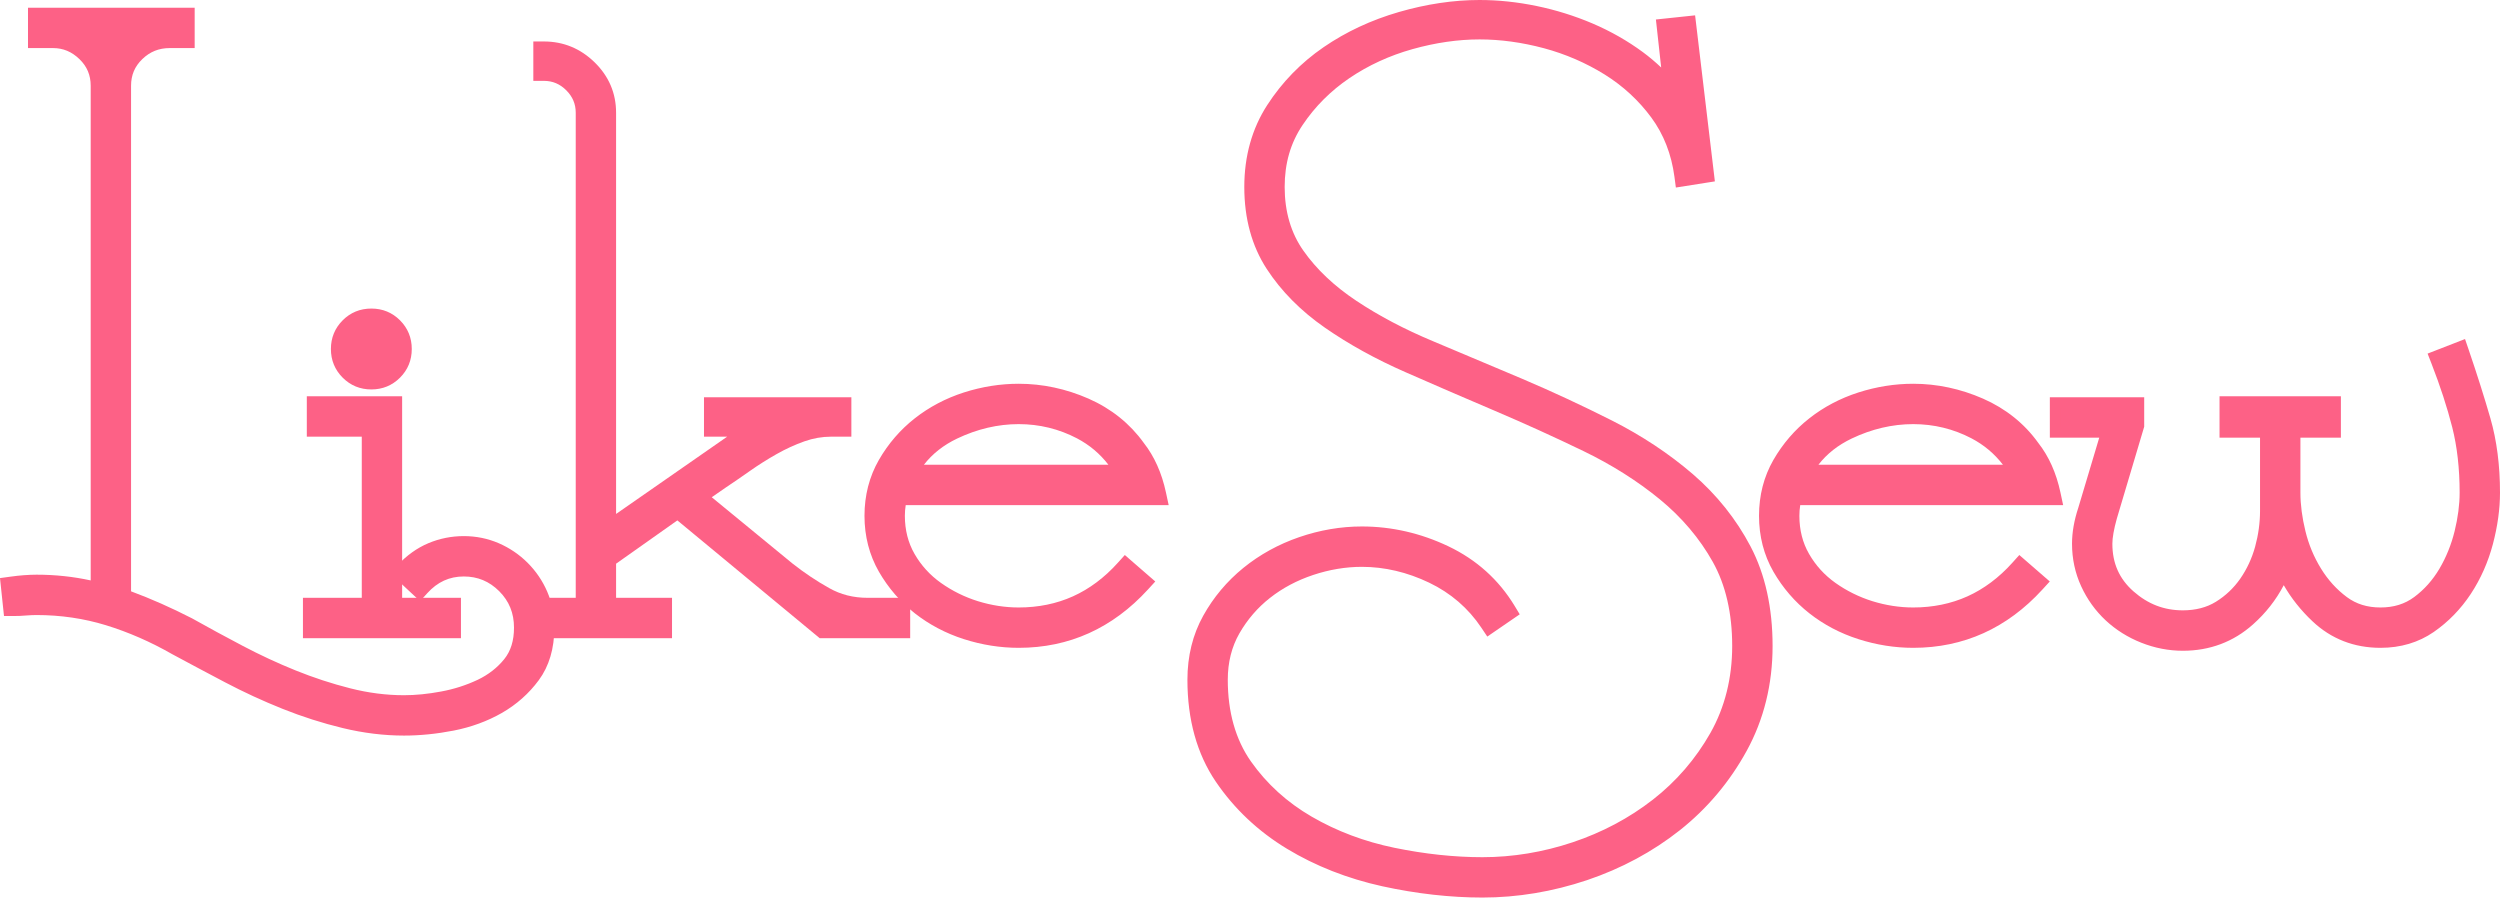 <svg xmlns="http://www.w3.org/2000/svg" width="237.166" height="85.147" viewBox="0 0 237.166 85.147">
  <g id="Group_2" data-name="Group 2" transform="translate(1.096 372.416)">
    <g id="Path_1" data-name="Path 1" transform="translate(0 -2.343)" fill="#fd6186">
      <path d="M 37.23 -300.791 C 35.368 -300.791 33.452 -301.027 31.533 -301.491 C 29.63 -301.95 27.729 -302.558 25.884 -303.297 C 24.046 -304.032 22.23 -304.87 20.486 -305.787 C 18.616 -306.773 16.983 -307.642 15.497 -308.444 L 15.491 -308.447 L 15.486 -308.45 C 13.409 -309.638 11.258 -310.577 9.093 -311.241 C 6.964 -311.895 4.705 -312.226 2.378 -312.226 C 2.073 -312.226 1.737 -312.212 1.322 -312.181 C 0.965 -312.148 0.593 -312.133 0.183 -312.133 L -0.267 -312.133 L -0.314 -312.581 L -0.497 -314.32 L -0.548 -314.802 L -0.068 -314.868 C 0.426 -314.936 0.829 -314.98 1.199 -315.006 C 1.628 -315.039 2.015 -315.055 2.378 -315.055 C 4.318 -315.055 6.209 -314.828 8.008 -314.38 L 8.008 -361.938 C 8.008 -363.089 7.609 -364.032 6.788 -364.824 C 5.961 -365.624 5.028 -366.012 3.934 -366.012 L 2.56 -366.012 L 2.06 -366.012 L 2.06 -366.512 L 2.06 -368.341 L 2.06 -368.841 L 2.56 -368.841 L 16.372 -368.841 L 16.872 -368.841 L 16.872 -368.341 L 16.872 -366.512 L 16.872 -366.012 L 16.372 -366.012 L 15.003 -366.012 C 13.847 -366.012 12.883 -365.624 12.056 -364.824 C 11.236 -364.035 10.837 -363.091 10.837 -361.938 L 10.837 -313.626 C 12.801 -312.915 14.831 -312.024 16.876 -310.977 L 16.884 -310.972 L 16.893 -310.968 C 18.426 -310.108 20.038 -309.233 21.684 -308.366 C 23.357 -307.485 25.065 -306.692 26.761 -306.009 C 28.467 -305.318 30.23 -304.74 32.002 -304.291 C 33.748 -303.846 35.507 -303.62 37.23 -303.62 C 38.36 -303.62 39.575 -303.741 40.842 -303.98 C 42.09 -304.209 43.296 -304.594 44.428 -305.127 C 45.513 -305.644 46.423 -306.352 47.131 -307.231 C 47.817 -308.085 48.165 -309.196 48.165 -310.532 C 48.165 -312.049 47.659 -313.295 46.617 -314.34 C 45.575 -315.38 44.359 -315.885 42.9 -315.885 C 41.387 -315.885 40.133 -315.311 39.065 -314.13 L 38.724 -313.754 L 38.353 -314.1 L 36.981 -315.379 L 36.616 -315.719 L 36.956 -316.085 C 37.794 -316.987 38.729 -317.658 39.735 -318.08 C 40.737 -318.501 41.802 -318.715 42.9 -318.715 C 44.001 -318.715 45.053 -318.5 46.028 -318.078 C 46.997 -317.656 47.864 -317.067 48.605 -316.327 C 49.352 -315.58 49.941 -314.713 50.357 -313.749 C 50.779 -312.773 50.993 -311.69 50.993 -310.532 C 50.993 -308.659 50.529 -307.083 49.615 -305.846 C 48.722 -304.634 47.593 -303.633 46.26 -302.869 C 44.937 -302.114 43.455 -301.571 41.853 -301.257 C 40.272 -300.948 38.717 -300.791 37.23 -300.791 Z" stroke="none"/>
      <path d="M 37.23 -301.291 C 38.694 -301.291 40.203 -301.444 41.757 -301.747 C 43.313 -302.053 44.729 -302.571 46.011 -303.303 C 47.292 -304.036 48.357 -304.982 49.213 -306.143 C 50.067 -307.298 50.493 -308.764 50.493 -310.532 C 50.493 -311.626 50.295 -312.633 49.899 -313.551 C 49.503 -314.466 48.953 -315.272 48.252 -315.973 C 47.55 -316.674 46.743 -317.221 45.83 -317.619 C 44.914 -318.016 43.937 -318.215 42.9 -318.215 C 41.863 -318.215 40.873 -318.016 39.929 -317.619 C 38.981 -317.221 38.113 -316.596 37.322 -315.744 L 38.694 -314.466 C 39.85 -315.744 41.254 -316.385 42.9 -316.385 C 44.485 -316.385 45.842 -315.819 46.971 -314.693 C 48.097 -313.563 48.665 -312.175 48.665 -310.532 C 48.665 -309.067 48.281 -307.865 47.52 -306.917 C 46.757 -305.97 45.794 -305.225 44.641 -304.675 C 43.48 -304.129 42.245 -303.729 40.935 -303.489 C 39.623 -303.241 38.387 -303.12 37.23 -303.12 C 35.461 -303.12 33.677 -303.348 31.879 -303.807 C 30.079 -304.263 28.31 -304.842 26.574 -305.545 C 24.834 -306.246 23.125 -307.042 21.451 -307.924 C 19.774 -308.807 18.171 -309.678 16.648 -310.532 C 14.512 -311.626 12.408 -312.542 10.337 -313.274 L 10.337 -361.938 C 10.337 -363.218 10.793 -364.302 11.709 -365.184 C 12.624 -366.068 13.721 -366.512 15.003 -366.512 L 16.372 -366.512 L 16.372 -368.341 L 2.56 -368.341 L 2.56 -366.512 L 3.934 -366.512 C 5.153 -366.512 6.221 -366.068 7.135 -365.184 C 8.049 -364.302 8.508 -363.218 8.508 -361.938 L 8.508 -313.73 C 6.554 -314.28 4.512 -314.555 2.378 -314.555 C 2.013 -314.555 1.631 -314.538 1.235 -314.507 C 0.838 -314.479 0.427 -314.431 -1.483154278503207e-06 -314.373 L 0.183 -312.633 C 0.549 -312.633 0.916 -312.646 1.281 -312.679 C 1.646 -312.706 2.013 -312.726 2.378 -312.726 C 4.757 -312.726 7.044 -312.393 9.239 -311.719 C 11.433 -311.046 13.599 -310.105 15.734 -308.884 C 17.318 -308.029 18.983 -307.144 20.719 -306.23 C 22.456 -305.316 24.242 -304.492 26.07 -303.761 C 27.9 -303.028 29.76 -302.433 31.65 -301.977 C 33.54 -301.52 35.401 -301.291 37.23 -301.291 M 37.23 -300.291 C 35.329 -300.291 33.372 -300.531 31.415 -301.005 C 29.489 -301.47 27.565 -302.085 25.698 -302.833 C 23.844 -303.575 22.012 -304.42 20.254 -305.345 C 18.381 -306.331 16.748 -307.201 15.259 -308.004 L 15.237 -308.016 C 13.192 -309.186 11.076 -310.11 8.946 -310.763 C 6.865 -311.402 4.655 -311.726 2.378 -311.726 C 2.086 -311.726 1.764 -311.712 1.363 -311.682 C 0.993 -311.649 0.607 -311.633 0.183 -311.633 L -0.717 -311.633 L -1.096 -315.231 L -0.136 -315.363 C 0.368 -315.433 0.781 -315.478 1.162 -315.505 C 1.605 -315.538 2.003 -315.555 2.378 -315.555 C 4.137 -315.555 5.857 -315.372 7.508 -315.01 L 7.508 -361.938 C 7.508 -362.946 7.159 -363.772 6.441 -364.464 C 5.712 -365.17 4.892 -365.512 3.934 -365.512 L 1.56 -365.512 L 1.56 -369.341 L 17.372 -369.341 L 17.372 -365.512 L 15.003 -365.512 C 13.983 -365.512 13.133 -365.17 12.404 -364.465 C 11.686 -363.774 11.337 -362.948 11.337 -361.938 L 11.337 -313.975 C 13.218 -313.278 15.155 -312.42 17.104 -311.422 L 17.137 -311.404 C 18.666 -310.546 20.274 -309.673 21.917 -308.809 C 23.575 -307.936 25.267 -307.15 26.948 -306.472 C 28.634 -305.79 30.375 -305.219 32.125 -304.776 C 33.831 -304.341 35.548 -304.12 37.23 -304.12 C 38.329 -304.12 39.513 -304.238 40.749 -304.471 L 40.754 -304.472 C 41.958 -304.693 43.122 -305.065 44.215 -305.58 C 45.229 -306.063 46.081 -306.725 46.741 -307.544 C 47.363 -308.318 47.665 -309.296 47.665 -310.532 C 47.665 -311.91 47.206 -313.04 46.263 -313.987 C 45.32 -314.927 44.22 -315.385 42.9 -315.385 C 41.537 -315.385 40.403 -314.865 39.435 -313.795 L 38.754 -313.042 L 35.909 -315.694 L 36.589 -316.425 C 37.477 -317.38 38.47 -318.091 39.542 -318.541 C 40.605 -318.988 41.736 -319.215 42.9 -319.215 C 44.07 -319.215 45.189 -318.986 46.227 -318.536 C 47.254 -318.089 48.173 -317.465 48.959 -316.681 C 49.75 -315.888 50.375 -314.969 50.816 -313.948 C 51.265 -312.908 51.493 -311.759 51.493 -310.532 C 51.493 -308.55 50.996 -306.874 50.017 -305.548 C 49.083 -304.282 47.903 -303.234 46.508 -302.435 C 45.138 -301.653 43.604 -301.091 41.949 -300.766 C 40.337 -300.451 38.749 -300.291 37.23 -300.291 Z" stroke="none" fill="#fd6186"/>
    </g>
    <g id="Path_2" data-name="Path 2" transform="translate(-91.745 -93.757)" fill="#fd6186">
      <path d="M 133.878 -218.618 L 133.378 -218.618 L 120.388 -218.618 L 119.888 -218.618 L 119.888 -219.118 L 119.888 -220.945 L 119.888 -221.445 L 120.388 -221.445 L 125.469 -221.445 L 125.469 -237.733 L 120.755 -237.733 L 120.255 -237.733 L 120.255 -238.233 L 120.255 -240.064 L 120.255 -240.564 L 120.755 -240.564 L 127.798 -240.564 L 128.298 -240.564 L 128.298 -240.064 L 128.298 -221.445 L 133.378 -221.445 L 133.878 -221.445 L 133.878 -220.945 L 133.878 -219.118 L 133.878 -218.618 Z M 125.878 -242.214 C 124.951 -242.214 124.155 -242.541 123.512 -243.185 C 122.868 -243.829 122.541 -244.625 122.541 -245.551 C 122.541 -246.476 122.868 -247.272 123.512 -247.917 C 124.152 -248.561 124.948 -248.887 125.878 -248.887 C 126.805 -248.887 127.601 -248.561 128.244 -247.917 C 128.887 -247.271 129.212 -246.476 129.212 -245.551 C 129.212 -244.626 128.887 -243.83 128.244 -243.186 C 127.597 -242.54 126.802 -242.214 125.878 -242.214 Z" stroke="none"/>
      <path d="M 133.378 -219.118 L 133.378 -220.945 L 127.798 -220.945 L 127.798 -240.064 L 120.755 -240.064 L 120.755 -238.233 L 125.969 -238.233 L 125.969 -220.945 L 120.388 -220.945 L 120.388 -219.118 L 133.378 -219.118 M 125.878 -242.714 C 126.669 -242.714 127.341 -242.991 127.89 -243.539 C 128.437 -244.087 128.712 -244.758 128.712 -245.551 C 128.712 -246.343 128.437 -247.015 127.89 -247.564 C 127.341 -248.114 126.669 -248.387 125.878 -248.387 C 125.083 -248.387 124.412 -248.114 123.866 -247.564 C 123.317 -247.015 123.041 -246.343 123.041 -245.551 C 123.041 -244.758 123.317 -244.087 123.866 -243.539 C 124.412 -242.991 125.083 -242.714 125.878 -242.714 M 134.378 -218.118 L 119.388 -218.118 L 119.388 -221.945 L 124.969 -221.945 L 124.969 -237.233 L 119.755 -237.233 L 119.755 -241.064 L 128.798 -241.064 L 128.798 -221.945 L 134.378 -221.945 L 134.378 -218.118 Z M 125.878 -241.714 C 124.814 -241.714 123.899 -242.09 123.158 -242.832 C 122.417 -243.573 122.041 -244.488 122.041 -245.551 C 122.041 -246.614 122.417 -247.529 123.158 -248.271 C 123.894 -249.011 124.81 -249.387 125.878 -249.387 C 126.943 -249.387 127.858 -249.011 128.598 -248.271 C 129.338 -247.527 129.712 -246.613 129.712 -245.551 C 129.712 -244.489 129.338 -243.574 128.598 -242.833 C 127.853 -242.09 126.939 -241.714 125.878 -241.714 Z" stroke="none" fill="#fd6186"/>
    </g>
    <g id="Path_3" data-name="Path 3" transform="translate(-157.641 -12.602)" fill="#fd6186">
      <path d="M 242.391 -299.773 L 241.891 -299.773 L 234.664 -299.773 L 234.484 -299.773 L 234.346 -299.888 L 220.827 -311.076 L 214.491 -306.598 L 214.491 -302.601 L 219.297 -302.601 L 219.797 -302.601 L 219.797 -302.101 L 219.797 -300.273 L 219.797 -299.773 L 219.297 -299.773 L 206.857 -299.773 L 206.357 -299.773 L 206.357 -300.273 L 206.357 -302.101 L 206.357 -302.601 L 206.857 -302.601 L 211.663 -302.601 L 211.663 -349.118 C 211.663 -350.085 211.322 -350.897 210.62 -351.6 C 209.918 -352.302 209.106 -352.643 208.139 -352.643 L 207.639 -352.643 L 207.639 -353.143 L 207.639 -354.88 L 207.639 -355.38 L 208.139 -355.38 C 209.853 -355.38 211.355 -354.763 212.603 -353.545 C 213.856 -352.323 214.491 -350.834 214.491 -349.118 L 214.491 -310.101 L 227.124 -318.889 L 224.33 -318.889 L 223.83 -318.889 L 223.83 -319.389 L 223.83 -321.129 L 223.83 -321.629 L 224.33 -321.629 L 236.311 -321.629 L 236.811 -321.629 L 236.811 -321.129 L 236.811 -319.389 L 236.811 -318.889 L 236.311 -318.889 L 235.397 -318.889 C 234.481 -318.889 233.568 -318.73 232.683 -318.415 C 231.771 -318.092 230.858 -317.673 229.971 -317.171 C 229.087 -316.671 228.224 -316.126 227.406 -315.551 C 226.525 -314.932 225.76 -314.407 225.068 -313.945 L 223.237 -312.677 L 231.41 -305.966 C 232.539 -305.076 233.732 -304.277 234.955 -303.591 C 236.118 -302.934 237.435 -302.601 238.87 -302.601 L 241.891 -302.601 L 242.391 -302.601 L 242.391 -302.101 L 242.391 -300.273 L 242.391 -299.773 Z" stroke="none"/>
      <path d="M 241.891 -300.273 L 241.891 -302.101 L 238.87 -302.101 C 237.347 -302.101 235.961 -302.448 234.711 -303.155 C 233.46 -303.856 232.257 -304.661 231.097 -305.577 L 222.407 -312.711 L 224.787 -314.358 C 225.518 -314.846 226.294 -315.381 227.119 -315.959 C 227.941 -316.539 228.809 -317.089 229.725 -317.606 C 230.639 -318.124 231.569 -318.551 232.516 -318.886 C 233.46 -319.222 234.421 -319.389 235.397 -319.389 L 236.311 -319.389 L 236.311 -321.129 L 224.33 -321.129 L 224.33 -319.389 L 228.719 -319.389 L 213.991 -309.144 L 213.991 -349.118 C 213.991 -350.702 213.411 -352.059 212.254 -353.188 C 211.097 -354.316 209.722 -354.88 208.139 -354.88 L 208.139 -353.143 C 209.236 -353.143 210.181 -352.746 210.973 -351.953 C 211.765 -351.16 212.163 -350.216 212.163 -349.118 L 212.163 -302.101 L 206.857 -302.101 L 206.857 -300.273 L 219.297 -300.273 L 219.297 -302.101 L 213.991 -302.101 L 213.991 -306.857 L 220.851 -311.705 L 234.664 -300.273 L 241.891 -300.273 M 242.891 -299.273 L 234.304 -299.273 L 220.803 -310.447 L 214.991 -306.339 L 214.991 -303.101 L 220.297 -303.101 L 220.297 -299.273 L 205.857 -299.273 L 205.857 -303.101 L 211.163 -303.101 L 211.163 -349.118 C 211.163 -349.946 210.87 -350.642 210.266 -351.247 C 209.663 -351.85 208.967 -352.143 208.139 -352.143 L 207.139 -352.143 L 207.139 -355.88 L 208.139 -355.88 C 209.988 -355.88 211.608 -355.215 212.952 -353.903 C 214.305 -352.584 214.991 -350.974 214.991 -349.118 L 214.991 -311.058 L 225.53 -318.389 L 223.33 -318.389 L 223.33 -322.129 L 237.311 -322.129 L 237.311 -318.389 L 235.397 -318.389 C 234.538 -318.389 233.682 -318.239 232.851 -317.944 C 231.965 -317.63 231.079 -317.224 230.217 -316.735 C 229.347 -316.244 228.499 -315.708 227.694 -315.142 C 226.811 -314.521 226.044 -313.995 225.348 -313.531 L 224.066 -312.643 L 231.724 -306.356 C 232.831 -305.483 234 -304.699 235.2 -304.028 C 236.304 -303.403 237.503 -303.101 238.87 -303.101 L 242.891 -303.101 L 242.891 -299.273 Z" stroke="none" fill="#fd6186"/>
    </g>
    <g id="Path_4" data-name="Path 4" transform="translate(-262.375 -116.608)" fill="#fd6186">
      <path d="M 357.919 -194.851 C 356.23 -194.851 354.533 -195.12 352.873 -195.651 C 351.212 -196.183 349.697 -196.98 348.372 -198.021 C 347.051 -199.059 345.947 -200.338 345.09 -201.823 C 344.227 -203.326 343.79 -205.026 343.79 -206.876 C 343.79 -208.727 344.227 -210.426 345.09 -211.927 C 345.948 -213.416 347.052 -214.696 348.372 -215.73 C 349.692 -216.767 351.206 -217.565 352.872 -218.101 C 354.536 -218.633 356.233 -218.902 357.919 -218.902 C 360.107 -218.902 362.267 -218.442 364.34 -217.534 C 366.426 -216.615 368.123 -215.254 369.387 -213.488 C 370.341 -212.275 371.018 -210.762 371.399 -208.991 L 371.529 -208.386 L 370.91 -208.386 L 346.786 -208.386 C 346.676 -207.885 346.62 -207.379 346.62 -206.876 C 346.62 -205.444 346.952 -204.143 347.605 -203.01 C 348.264 -201.86 349.155 -200.882 350.253 -200.102 C 351.363 -199.314 352.593 -198.706 353.907 -198.297 C 355.227 -197.887 356.578 -197.679 357.919 -197.679 C 359.852 -197.679 361.652 -198.049 363.271 -198.779 C 364.892 -199.509 366.382 -200.623 367.701 -202.09 L 368.03 -202.455 L 368.401 -202.133 L 369.774 -200.94 L 370.161 -200.604 L 369.816 -200.226 C 366.558 -196.659 362.556 -194.851 357.919 -194.851 Z M 347.976 -211.218 L 367.386 -211.218 C 366.44 -212.711 365.196 -213.869 363.679 -214.667 C 361.896 -215.6 359.958 -216.073 357.919 -216.073 C 355.874 -216.073 353.839 -215.597 351.87 -214.658 C 350.199 -213.859 348.892 -212.704 347.976 -211.218 Z" stroke="none"/>
      <path d="M 357.919 -218.402 C 356.274 -218.402 354.641 -218.142 353.025 -217.625 C 351.41 -217.105 349.963 -216.344 348.68 -215.336 C 347.398 -214.332 346.349 -213.11 345.523 -211.678 C 344.701 -210.247 344.29 -208.647 344.29 -206.876 C 344.29 -205.105 344.701 -203.505 345.523 -202.073 C 346.349 -200.643 347.398 -199.422 348.68 -198.414 C 349.963 -197.407 351.41 -196.644 353.025 -196.127 C 354.641 -195.611 356.274 -195.351 357.919 -195.351 C 362.431 -195.351 366.273 -197.088 369.447 -200.563 L 368.073 -201.756 C 365.328 -198.703 361.945 -197.179 357.919 -197.179 C 356.517 -197.179 355.13 -197.394 353.758 -197.819 C 352.386 -198.247 351.12 -198.874 349.963 -199.695 C 348.803 -200.519 347.872 -201.538 347.172 -202.76 C 346.47 -203.977 346.12 -205.351 346.12 -206.876 C 346.12 -207.547 346.211 -208.216 346.394 -208.886 L 370.91 -208.886 C 370.543 -210.595 369.902 -212.028 368.987 -213.188 C 367.768 -214.894 366.15 -216.19 364.14 -217.076 C 362.129 -217.957 360.053 -218.402 357.919 -218.402 M 368.255 -210.718 L 347.126 -210.718 C 348.101 -212.669 349.61 -214.132 351.655 -215.11 C 353.698 -216.084 355.785 -216.573 357.919 -216.573 C 360.053 -216.573 362.049 -216.084 363.911 -215.11 C 365.77 -214.132 367.216 -212.669 368.255 -210.718 M 357.919 -219.402 C 360.176 -219.402 362.404 -218.928 364.541 -217.992 C 366.707 -217.037 368.471 -215.623 369.787 -213.788 C 370.785 -212.516 371.492 -210.938 371.887 -209.096 L 372.147 -207.886 L 347.2 -207.886 C 347.147 -207.549 347.12 -207.212 347.12 -206.876 C 347.12 -205.533 347.429 -204.316 348.038 -203.26 C 348.662 -202.172 349.504 -201.247 350.542 -200.51 C 351.61 -199.752 352.792 -199.168 354.055 -198.774 C 355.327 -198.38 356.628 -198.179 357.919 -198.179 C 359.78 -198.179 361.512 -198.534 363.066 -199.235 C 364.623 -199.936 366.057 -201.009 367.329 -202.424 L 367.986 -203.155 L 370.876 -200.645 L 370.185 -199.888 C 366.829 -196.214 362.702 -194.351 357.919 -194.351 C 356.179 -194.351 354.43 -194.628 352.721 -195.175 C 351.003 -195.725 349.436 -196.55 348.063 -197.628 C 346.692 -198.705 345.546 -200.033 344.657 -201.574 C 343.75 -203.154 343.29 -204.937 343.29 -206.876 C 343.29 -208.815 343.75 -210.598 344.656 -212.176 C 345.547 -213.722 346.693 -215.05 348.064 -216.123 C 349.43 -217.197 350.996 -218.022 352.719 -218.577 C 354.433 -219.125 356.181 -219.402 357.919 -219.402 Z M 366.431 -211.718 C 365.619 -212.773 364.632 -213.6 363.446 -214.225 C 361.737 -215.119 359.876 -215.573 357.919 -215.573 C 355.949 -215.573 353.986 -215.113 352.085 -214.207 C 350.781 -213.584 349.737 -212.762 348.926 -211.718 L 366.431 -211.718 Z" stroke="none" fill="#fd6186"/>
    </g>
    <g id="Path_5" data-name="Path 5" transform="translate(-360.499 0)" fill="#fd6186">
      <path d="M 500.033 -287.769 C 497.021 -287.769 493.861 -288.125 490.641 -288.828 C 487.388 -289.547 484.399 -290.722 481.756 -292.322 C 479.084 -293.936 476.861 -296.032 475.15 -298.55 C 473.424 -301.094 472.549 -304.251 472.549 -307.934 C 472.549 -310.087 473.032 -312.046 473.984 -313.758 C 474.923 -315.45 476.165 -316.93 477.674 -318.155 C 479.178 -319.377 480.908 -320.329 482.813 -320.985 C 484.714 -321.64 486.661 -321.972 488.599 -321.972 C 491.348 -321.972 494.037 -321.355 496.59 -320.14 C 499.166 -318.912 501.207 -317.077 502.656 -314.687 L 502.901 -314.283 L 502.512 -314.015 L 501.049 -313.011 L 500.631 -312.725 L 500.35 -313.146 C 499.063 -315.072 497.329 -316.568 495.198 -317.591 C 493.048 -318.62 490.828 -319.142 488.599 -319.142 C 487.013 -319.142 485.404 -318.874 483.818 -318.344 C 482.232 -317.816 480.806 -317.058 479.578 -316.091 C 478.355 -315.134 477.336 -313.953 476.547 -312.58 C 475.771 -311.229 475.378 -309.666 475.378 -307.934 C 475.378 -304.759 476.147 -302.054 477.665 -299.895 C 479.205 -297.707 481.199 -295.895 483.591 -294.509 C 486.005 -293.107 488.693 -292.095 491.581 -291.5 C 494.497 -290.901 497.341 -290.597 500.033 -290.597 C 502.96 -290.597 505.891 -291.081 508.746 -292.035 C 511.608 -292.989 514.22 -294.377 516.511 -296.161 C 518.789 -297.935 520.67 -300.116 522.101 -302.643 C 523.514 -305.147 524.23 -308.005 524.23 -311.135 C 524.23 -314.329 523.59 -317.094 522.326 -319.354 C 521.051 -321.632 519.322 -323.676 517.187 -325.43 C 515.033 -327.195 512.558 -328.759 509.832 -330.076 C 507.109 -331.393 504.27 -332.683 501.393 -333.91 C 498.654 -335.073 495.884 -336.271 492.925 -337.572 C 490.138 -338.795 487.602 -340.195 485.387 -341.734 C 483.149 -343.287 481.334 -345.118 479.992 -347.177 C 478.634 -349.263 477.945 -351.786 477.945 -354.676 C 477.945 -357.504 478.65 -360.028 480.039 -362.175 C 481.409 -364.294 483.163 -366.095 485.252 -367.528 C 487.329 -368.954 489.686 -370.055 492.257 -370.798 C 494.824 -371.54 497.348 -371.916 499.76 -371.916 C 501.493 -371.916 503.281 -371.728 505.075 -371.356 C 506.867 -370.986 508.622 -370.438 510.292 -369.726 C 511.966 -369.011 513.539 -368.115 514.967 -367.062 C 515.942 -366.34 516.839 -365.523 517.648 -364.623 L 517.099 -369.623 L 517.044 -370.122 L 517.544 -370.174 L 519.282 -370.359 L 519.773 -370.411 L 519.831 -369.921 L 521.477 -356.106 L 521.534 -355.628 L 521.058 -355.553 L 519.322 -355.279 L 518.816 -355.199 L 518.748 -355.707 C 518.452 -357.935 517.683 -359.904 516.461 -361.56 C 515.228 -363.236 513.689 -364.655 511.888 -365.777 C 510.072 -366.905 508.086 -367.763 505.988 -368.327 C 503.876 -368.891 501.78 -369.177 499.76 -369.177 C 497.679 -369.177 495.493 -368.861 493.261 -368.236 C 491.036 -367.612 488.978 -366.665 487.143 -365.422 C 485.314 -364.184 483.774 -362.644 482.567 -360.846 C 481.378 -359.078 480.775 -357.002 480.775 -354.676 C 480.775 -352.228 481.406 -350.095 482.651 -348.334 C 483.915 -346.537 485.64 -344.902 487.78 -343.476 C 489.949 -342.03 492.429 -340.722 495.15 -339.587 C 498.232 -338.297 501.001 -337.13 503.614 -336.019 C 506.47 -334.803 509.326 -333.475 512.104 -332.072 C 514.906 -330.653 517.448 -328.969 519.661 -327.065 C 521.89 -325.144 523.699 -322.878 525.037 -320.33 C 526.381 -317.764 527.062 -314.67 527.062 -311.135 C 527.062 -307.59 526.256 -304.324 524.667 -301.429 C 523.088 -298.546 520.997 -296.063 518.455 -294.049 C 515.923 -292.044 513.01 -290.477 509.797 -289.393 C 506.583 -288.315 503.298 -287.769 500.033 -287.769 Z" stroke="none"/>
      <path d="M 499.76 -371.416 C 497.381 -371.416 494.926 -371.049 492.396 -370.318 C 489.865 -369.586 487.576 -368.517 485.535 -367.115 C 483.49 -365.713 481.798 -363.974 480.459 -361.903 C 479.117 -359.829 478.445 -357.42 478.445 -354.676 C 478.445 -351.871 479.1 -349.463 480.411 -347.45 C 481.721 -345.439 483.477 -343.668 485.673 -342.144 C 487.867 -340.62 490.352 -339.247 493.126 -338.029 C 495.901 -336.809 498.721 -335.588 501.589 -334.37 C 504.455 -333.148 507.275 -331.869 510.05 -330.526 C 512.823 -329.186 515.31 -327.615 517.504 -325.816 C 519.698 -324.014 521.452 -321.94 522.763 -319.598 C 524.075 -317.251 524.73 -314.427 524.73 -311.135 C 524.73 -307.902 523.999 -304.99 522.536 -302.396 C 521.07 -299.808 519.166 -297.595 516.818 -295.767 C 514.472 -293.94 511.833 -292.537 508.904 -291.56 C 505.979 -290.583 503.02 -290.097 500.033 -290.097 C 497.289 -290.097 494.437 -290.403 491.48 -291.011 C 488.522 -291.62 485.808 -292.643 483.341 -294.076 C 480.87 -295.507 478.842 -297.353 477.255 -299.607 C 475.669 -301.865 474.878 -304.64 474.878 -307.934 C 474.878 -309.76 475.289 -311.393 476.114 -312.829 C 476.936 -314.26 477.989 -315.482 479.268 -316.484 C 480.548 -317.492 482.015 -318.271 483.66 -318.818 C 485.307 -319.368 486.952 -319.642 488.599 -319.642 C 490.916 -319.642 493.187 -319.108 495.415 -318.042 C 497.638 -316.974 499.423 -315.434 500.766 -313.424 L 502.229 -314.427 C 500.825 -316.744 498.875 -318.497 496.375 -319.688 C 493.874 -320.879 491.282 -321.472 488.599 -321.472 C 486.708 -321.472 484.833 -321.152 482.975 -320.512 C 481.112 -319.871 479.453 -318.956 477.989 -317.766 C 476.524 -316.577 475.335 -315.162 474.421 -313.515 C 473.505 -311.868 473.049 -310.007 473.049 -307.934 C 473.049 -304.337 473.886 -301.304 475.564 -298.831 C 477.241 -296.363 479.39 -294.335 482.015 -292.75 C 484.634 -291.165 487.547 -290.024 490.748 -289.316 C 493.952 -288.617 497.045 -288.269 500.033 -288.269 C 503.265 -288.269 506.466 -288.803 509.637 -289.866 C 512.809 -290.937 515.644 -292.461 518.145 -294.441 C 520.644 -296.421 522.673 -298.831 524.229 -301.67 C 525.784 -304.504 526.562 -307.659 526.562 -311.135 C 526.562 -314.612 525.903 -317.597 524.594 -320.098 C 523.281 -322.599 521.529 -324.795 519.334 -326.686 C 517.139 -328.575 514.652 -330.221 511.879 -331.625 C 509.103 -333.028 506.284 -334.339 503.418 -335.559 C 500.551 -336.778 497.729 -337.965 494.957 -339.126 C 492.182 -340.283 489.699 -341.596 487.502 -343.06 C 485.307 -344.523 483.551 -346.184 482.243 -348.045 C 480.93 -349.903 480.275 -352.115 480.275 -354.676 C 480.275 -357.116 480.9 -359.263 482.152 -361.124 C 483.401 -362.985 484.97 -364.555 486.862 -365.836 C 488.75 -367.115 490.842 -368.077 493.126 -368.717 C 495.415 -369.358 497.623 -369.677 499.76 -369.677 C 501.832 -369.677 503.951 -369.389 506.118 -368.81 C 508.281 -368.229 510.292 -367.357 512.153 -366.201 C 514.012 -365.043 515.585 -363.595 516.864 -361.857 C 518.145 -360.12 518.936 -358.091 519.244 -355.773 L 520.98 -356.047 L 519.334 -369.861 L 517.596 -369.677 L 518.33 -363 C 517.29 -364.402 516.07 -365.622 514.67 -366.66 C 513.267 -367.695 511.741 -368.564 510.095 -369.266 C 508.449 -369.968 506.741 -370.502 504.974 -370.867 C 503.204 -371.233 501.467 -371.416 499.76 -371.416 M 499.76 -372.416 C 501.527 -372.416 503.349 -372.224 505.176 -371.846 C 507 -371.469 508.788 -370.911 510.488 -370.186 C 512.198 -369.456 513.805 -368.541 515.264 -367.465 C 515.87 -367.015 516.447 -366.53 516.993 -366.013 L 516.493 -370.566 L 520.211 -370.96 L 522.087 -355.209 L 518.387 -354.625 L 518.252 -355.641 C 517.968 -357.784 517.23 -359.676 516.059 -361.264 C 514.863 -362.888 513.371 -364.264 511.624 -365.353 C 509.849 -366.455 507.909 -367.293 505.859 -367.844 C 503.789 -368.397 501.737 -368.677 499.76 -368.677 C 497.725 -368.677 495.584 -368.367 493.396 -367.754 C 491.223 -367.145 489.213 -366.221 487.423 -365.008 C 485.648 -363.806 484.154 -362.312 482.983 -360.567 C 481.833 -358.859 481.275 -356.932 481.275 -354.676 C 481.275 -352.334 481.875 -350.297 483.06 -348.623 C 484.288 -346.875 485.969 -345.284 488.057 -343.892 C 490.2 -342.464 492.651 -341.171 495.342 -340.049 C 498.426 -338.758 501.195 -337.59 503.81 -336.48 C 506.676 -335.259 509.542 -333.926 512.33 -332.518 C 515.168 -331.081 517.744 -329.374 519.987 -327.444 C 522.264 -325.482 524.112 -323.167 525.48 -320.563 C 526.861 -317.924 527.562 -314.752 527.562 -311.135 C 527.562 -307.505 526.735 -304.158 525.106 -301.189 C 523.494 -298.247 521.361 -295.713 518.766 -293.657 C 516.188 -291.616 513.224 -290.022 509.957 -288.919 C 506.691 -287.824 503.353 -287.269 500.033 -287.269 C 496.986 -287.269 493.79 -287.629 490.535 -288.339 C 487.227 -289.07 484.187 -290.266 481.497 -291.894 C 478.763 -293.546 476.488 -295.691 474.737 -298.269 C 472.953 -300.898 472.049 -304.149 472.049 -307.934 C 472.049 -310.173 472.553 -312.214 473.547 -314.001 C 474.517 -315.749 475.8 -317.277 477.358 -318.543 C 478.909 -319.802 480.689 -320.783 482.65 -321.458 C 484.604 -322.13 486.605 -322.472 488.599 -322.472 C 491.423 -322.472 494.184 -321.839 496.805 -320.591 C 499.471 -319.321 501.583 -317.421 503.084 -314.946 L 503.574 -314.138 L 500.497 -312.026 L 499.934 -312.868 C 498.697 -314.719 497.031 -316.156 494.982 -317.14 C 492.9 -318.137 490.752 -318.642 488.599 -318.642 C 487.067 -318.642 485.511 -318.382 483.976 -317.87 C 482.445 -317.36 481.07 -316.629 479.887 -315.698 C 478.715 -314.78 477.737 -313.648 476.981 -312.331 C 476.249 -311.057 475.878 -309.577 475.878 -307.934 C 475.878 -304.864 476.617 -302.256 478.074 -300.182 C 479.571 -298.054 481.512 -296.291 483.842 -294.941 C 486.209 -293.566 488.847 -292.574 491.682 -291.99 C 494.564 -291.398 497.374 -291.097 500.033 -291.097 C 502.906 -291.097 505.784 -291.572 508.587 -292.509 C 511.396 -293.445 513.958 -294.807 516.204 -296.556 C 518.43 -298.289 520.267 -300.42 521.666 -302.889 C 523.036 -305.317 523.73 -308.092 523.73 -311.135 C 523.73 -314.242 523.111 -316.926 521.89 -319.11 C 520.645 -321.334 518.956 -323.33 516.869 -325.043 C 514.746 -326.784 512.305 -328.326 509.615 -329.626 C 506.898 -330.94 504.066 -332.227 501.197 -333.45 C 498.456 -334.614 495.684 -335.812 492.724 -337.114 C 489.907 -338.35 487.343 -339.766 485.102 -341.323 C 482.811 -342.913 480.95 -344.79 479.573 -346.904 C 478.161 -349.073 477.445 -351.688 477.445 -354.676 C 477.445 -357.602 478.177 -360.217 479.619 -362.446 C 481.025 -364.621 482.825 -366.469 484.969 -367.94 C 487.09 -369.397 489.496 -370.52 492.118 -371.278 C 494.73 -372.033 497.301 -372.416 499.76 -372.416 Z" stroke="none" fill="#fd6186"/>
    </g>
    <g id="Path_6" data-name="Path 6" transform="translate(-534.187 -116.608)" fill="#fd6186">
      <path d="M 714.592 -194.851 C 712.902 -194.851 711.204 -195.12 709.544 -195.651 C 707.88 -196.183 706.366 -196.981 705.044 -198.021 C 703.725 -199.058 702.62 -200.337 701.762 -201.823 C 700.9 -203.325 700.463 -205.025 700.463 -206.876 C 700.463 -208.728 700.9 -210.427 701.762 -211.927 C 702.621 -213.417 703.725 -214.696 705.044 -215.73 C 706.361 -216.766 707.875 -217.564 709.543 -218.101 C 711.207 -218.633 712.905 -218.902 714.592 -218.902 C 716.777 -218.902 718.937 -218.442 721.011 -217.534 C 723.093 -216.618 724.79 -215.257 726.057 -213.488 C 727.013 -212.275 727.689 -210.762 728.067 -208.99 L 728.196 -208.386 L 727.578 -208.386 L 703.457 -208.386 C 703.347 -207.885 703.292 -207.379 703.292 -206.876 C 703.292 -205.441 703.623 -204.141 704.276 -203.011 C 704.935 -201.86 705.825 -200.882 706.923 -200.102 C 708.035 -199.313 709.265 -198.706 710.579 -198.297 C 711.899 -197.887 713.249 -197.679 714.592 -197.679 C 716.523 -197.679 718.324 -198.049 719.943 -198.779 C 721.564 -199.509 723.054 -200.623 724.371 -202.09 L 724.699 -202.456 L 725.071 -202.133 L 726.445 -200.94 L 726.832 -200.604 L 726.486 -200.226 C 723.23 -196.659 719.228 -194.851 714.592 -194.851 Z M 704.646 -211.218 L 724.059 -211.218 C 723.114 -212.71 721.87 -213.868 720.351 -214.667 C 718.568 -215.6 716.63 -216.073 714.592 -216.073 C 712.543 -216.073 710.507 -215.597 708.54 -214.658 C 706.87 -213.859 705.563 -212.703 704.646 -211.218 Z" stroke="none"/>
      <path d="M 714.592 -218.402 C 712.943 -218.402 711.312 -218.142 709.696 -217.625 C 708.081 -217.105 706.633 -216.344 705.353 -215.336 C 704.071 -214.332 703.021 -213.11 702.195 -211.678 C 701.373 -210.247 700.963 -208.647 700.963 -206.876 C 700.963 -205.105 701.373 -203.505 702.195 -202.073 C 703.021 -200.643 704.071 -199.422 705.353 -198.414 C 706.633 -197.407 708.081 -196.644 709.696 -196.127 C 711.312 -195.611 712.943 -195.351 714.592 -195.351 C 719.102 -195.351 722.945 -197.088 726.117 -200.563 L 724.743 -201.756 C 722.002 -198.703 718.615 -197.179 714.592 -197.179 C 713.189 -197.179 711.802 -197.394 710.43 -197.819 C 709.057 -198.247 707.79 -198.874 706.633 -199.695 C 705.474 -200.519 704.543 -201.538 703.843 -202.76 C 703.14 -203.977 702.792 -205.351 702.792 -206.876 C 702.792 -207.547 702.882 -208.216 703.065 -208.886 L 727.578 -208.886 C 727.214 -210.595 726.574 -212.028 725.657 -213.188 C 724.437 -214.894 722.824 -216.19 720.811 -217.076 C 718.798 -217.957 716.725 -218.402 714.592 -218.402 M 724.928 -210.718 L 703.797 -210.718 C 704.772 -212.669 706.283 -214.132 708.325 -215.11 C 710.366 -216.084 712.455 -216.573 714.592 -216.573 C 716.725 -216.573 718.721 -216.084 720.584 -215.11 C 722.442 -214.132 723.89 -212.669 724.928 -210.718 M 714.592 -219.402 C 716.846 -219.402 719.074 -218.928 721.212 -217.992 C 723.374 -217.041 725.138 -215.627 726.457 -213.789 C 727.457 -212.516 728.163 -210.937 728.556 -209.094 L 728.814 -207.886 L 703.871 -207.886 C 703.818 -207.549 703.792 -207.212 703.792 -206.876 C 703.792 -205.53 704.1 -204.314 704.709 -203.261 C 705.333 -202.172 706.174 -201.248 707.212 -200.51 C 708.281 -199.752 709.464 -199.168 710.727 -198.774 C 711.999 -198.38 713.299 -198.179 714.592 -198.179 C 716.452 -198.179 718.183 -198.534 719.737 -199.235 C 721.295 -199.937 722.729 -201.01 723.999 -202.424 L 724.656 -203.156 L 727.546 -200.646 L 726.855 -199.889 C 723.501 -196.214 719.375 -194.351 714.592 -194.351 C 712.85 -194.351 711.101 -194.628 709.392 -195.175 C 707.671 -195.725 706.104 -196.551 704.735 -197.628 C 703.365 -198.705 702.22 -200.032 701.329 -201.573 C 700.422 -203.153 699.963 -204.936 699.963 -206.876 C 699.963 -208.816 700.422 -210.599 701.328 -212.176 C 702.22 -213.722 703.366 -215.05 704.736 -216.123 C 706.098 -217.196 707.665 -218.022 709.39 -218.577 C 711.104 -219.125 712.853 -219.402 714.592 -219.402 Z M 723.104 -211.718 C 722.293 -212.772 721.306 -213.6 720.118 -214.225 C 718.408 -215.119 716.548 -215.573 714.592 -215.573 C 712.618 -215.573 710.655 -215.113 708.756 -214.207 C 707.452 -213.583 706.408 -212.762 705.597 -211.718 L 723.104 -211.718 Z" stroke="none" fill="#fd6186"/>
    </g>
    <g id="Path_7" data-name="Path 7" transform="translate(-622.553 -104.01)" fill="#fd6186">
      <path d="M 828.535 -207.171 C 827.258 -207.171 825.996 -207.415 824.783 -207.896 C 823.571 -208.375 822.487 -209.054 821.561 -209.913 C 820.626 -210.788 819.881 -211.826 819.344 -212.998 C 818.799 -214.184 818.522 -215.471 818.522 -216.822 C 818.522 -217.844 818.714 -218.941 819.093 -220.082 L 821.278 -227.389 L 816.918 -227.389 L 816.418 -227.389 L 816.418 -227.889 L 816.418 -229.72 L 816.418 -230.22 L 816.918 -230.22 L 823.869 -230.22 L 824.369 -230.22 L 824.369 -229.72 L 824.369 -228.072 L 824.369 -227.999 L 824.348 -227.929 L 821.789 -219.335 C 821.498 -218.287 821.35 -217.441 821.35 -216.822 C 821.35 -214.822 822.058 -213.223 823.515 -211.935 C 824.989 -210.636 826.632 -210.005 828.535 -210.005 C 829.837 -210.005 830.98 -210.303 831.93 -210.891 C 832.905 -211.493 833.733 -212.276 834.392 -213.221 C 835.057 -214.181 835.556 -215.253 835.874 -216.407 C 836.195 -217.579 836.358 -218.765 836.358 -219.931 L 836.358 -227.389 L 833.016 -227.389 L 832.516 -227.389 L 832.516 -227.889 L 832.516 -229.811 L 832.516 -230.311 L 833.016 -230.311 L 842.529 -230.311 L 843.029 -230.311 L 843.029 -229.811 L 843.029 -227.889 L 843.029 -227.389 L 842.529 -227.389 L 839.189 -227.389 L 839.189 -221.668 C 839.189 -220.488 839.353 -219.221 839.678 -217.901 C 839.996 -216.588 840.514 -215.344 841.218 -214.203 C 841.915 -213.07 842.78 -212.116 843.79 -211.368 C 844.761 -210.644 845.937 -210.277 847.286 -210.277 C 848.633 -210.277 849.811 -210.644 850.785 -211.367 C 851.79 -212.114 852.638 -213.066 853.305 -214.195 C 853.976 -215.333 854.481 -216.58 854.803 -217.9 C 855.129 -219.229 855.294 -220.497 855.294 -221.668 C 855.294 -223.989 855.053 -226.117 854.577 -227.995 C 854.096 -229.889 853.425 -231.947 852.583 -234.111 L 852.402 -234.577 L 852.868 -234.759 L 854.514 -235.399 L 855 -235.588 L 855.169 -235.095 C 855.964 -232.764 856.659 -230.571 857.234 -228.576 C 857.824 -226.53 858.123 -224.206 858.123 -221.668 C 858.123 -220.169 857.902 -218.573 857.466 -216.922 C 857.028 -215.261 856.344 -213.719 855.434 -212.338 C 854.519 -210.951 853.381 -209.782 852.053 -208.863 C 850.693 -207.925 849.089 -207.449 847.286 -207.449 C 844.909 -207.449 842.856 -208.249 841.181 -209.827 C 839.871 -211.058 838.832 -212.461 838.083 -214.008 C 837.354 -212.298 836.273 -210.801 834.859 -209.544 C 833.092 -207.97 830.964 -207.171 828.535 -207.171 Z" stroke="none"/>
      <path d="M 828.535 -207.671 C 830.852 -207.671 832.848 -208.422 834.527 -209.918 C 836.202 -211.407 837.376 -213.221 838.049 -215.358 C 838.779 -213.405 839.937 -211.683 841.524 -210.191 C 843.11 -208.697 845.029 -207.949 847.286 -207.949 C 848.992 -207.949 850.487 -208.39 851.768 -209.274 C 853.049 -210.16 854.131 -211.271 855.017 -212.613 C 855.9 -213.954 856.556 -215.434 856.983 -217.049 C 857.409 -218.664 857.623 -220.206 857.623 -221.668 C 857.623 -224.17 857.334 -226.426 856.754 -228.438 C 856.174 -230.451 855.487 -232.615 854.696 -234.933 L 853.049 -234.293 C 853.903 -232.097 854.574 -230.039 855.062 -228.118 C 855.549 -226.197 855.794 -224.046 855.794 -221.668 C 855.794 -220.451 855.626 -219.154 855.289 -217.782 C 854.954 -216.41 854.436 -215.128 853.736 -213.94 C 853.033 -212.751 852.149 -211.758 851.083 -210.966 C 850.015 -210.173 848.75 -209.777 847.286 -209.777 C 845.823 -209.777 844.556 -210.173 843.492 -210.966 C 842.423 -211.758 841.524 -212.751 840.792 -213.94 C 840.06 -215.128 839.525 -216.41 839.193 -217.782 C 838.855 -219.154 838.689 -220.451 838.689 -221.668 L 838.689 -227.889 L 842.529 -227.889 L 842.529 -229.811 L 833.016 -229.811 L 833.016 -227.889 L 836.858 -227.889 L 836.858 -219.931 C 836.858 -218.711 836.689 -217.492 836.356 -216.274 C 836.019 -215.052 835.499 -213.94 834.802 -212.935 C 834.099 -211.926 833.23 -211.105 832.193 -210.466 C 831.157 -209.825 829.935 -209.505 828.535 -209.505 C 826.521 -209.505 824.739 -210.191 823.183 -211.56 C 821.629 -212.935 820.85 -214.685 820.85 -216.822 C 820.85 -217.492 821.003 -218.375 821.309 -219.474 L 823.869 -228.072 L 823.869 -229.72 L 816.918 -229.72 L 816.918 -227.889 L 821.949 -227.889 L 819.57 -219.931 C 819.204 -218.833 819.022 -217.798 819.022 -216.822 C 819.022 -215.542 819.28 -214.334 819.799 -213.206 C 820.314 -212.08 821.019 -211.105 821.901 -210.28 C 822.787 -209.458 823.809 -208.819 824.968 -208.361 C 826.125 -207.902 827.314 -207.671 828.535 -207.671 M 828.535 -206.671 C 827.195 -206.671 825.871 -206.927 824.599 -207.432 C 823.329 -207.933 822.192 -208.645 821.221 -209.547 C 820.236 -210.468 819.453 -211.558 818.89 -212.79 C 818.314 -214.042 818.022 -215.399 818.022 -216.822 C 818.022 -217.896 818.222 -219.043 818.616 -220.232 L 820.606 -226.889 L 815.918 -226.889 L 815.918 -230.72 L 824.869 -230.72 L 824.869 -227.926 L 822.27 -219.198 C 821.991 -218.194 821.85 -217.395 821.85 -216.822 C 821.85 -214.973 822.503 -213.497 823.846 -212.31 C 825.225 -211.095 826.759 -210.505 828.535 -210.505 C 829.743 -210.505 830.797 -210.778 831.667 -211.316 C 832.584 -211.882 833.362 -212.619 833.981 -213.507 C 834.614 -214.419 835.089 -215.44 835.392 -216.539 C 835.701 -217.668 835.858 -218.81 835.858 -219.931 L 835.858 -226.889 L 832.016 -226.889 L 832.016 -230.811 L 843.529 -230.811 L 843.529 -226.889 L 839.689 -226.889 L 839.689 -221.668 C 839.689 -220.528 839.849 -219.301 840.164 -218.021 C 840.47 -216.756 840.967 -215.562 841.643 -214.465 C 842.307 -213.387 843.129 -212.48 844.088 -211.769 C 844.984 -211.101 846.03 -210.777 847.286 -210.777 C 848.541 -210.777 849.588 -211.102 850.487 -211.769 C 851.438 -212.476 852.241 -213.378 852.875 -214.449 C 853.521 -215.545 854.006 -216.746 854.318 -218.019 C 854.634 -219.31 854.794 -220.537 854.794 -221.668 C 854.794 -223.947 854.558 -226.035 854.092 -227.872 C 853.616 -229.747 852.952 -231.785 852.117 -233.93 L 851.754 -234.862 L 855.305 -236.243 L 855.642 -235.256 C 856.44 -232.918 857.138 -230.717 857.715 -228.715 C 858.317 -226.624 858.623 -224.253 858.623 -221.668 C 858.623 -220.126 858.396 -218.487 857.95 -216.794 C 857.497 -215.081 856.792 -213.489 855.852 -212.063 C 854.901 -210.622 853.718 -209.407 852.337 -208.451 C 850.891 -207.454 849.192 -206.949 847.286 -206.949 C 844.778 -206.949 842.609 -207.795 840.838 -209.463 C 839.741 -210.494 838.828 -211.642 838.108 -212.892 C 837.378 -211.493 836.402 -210.247 835.191 -209.171 C 833.331 -207.512 831.091 -206.671 828.535 -206.671 Z" stroke="none" fill="#fd6186"/>
    </g>
  </g>
</svg>
